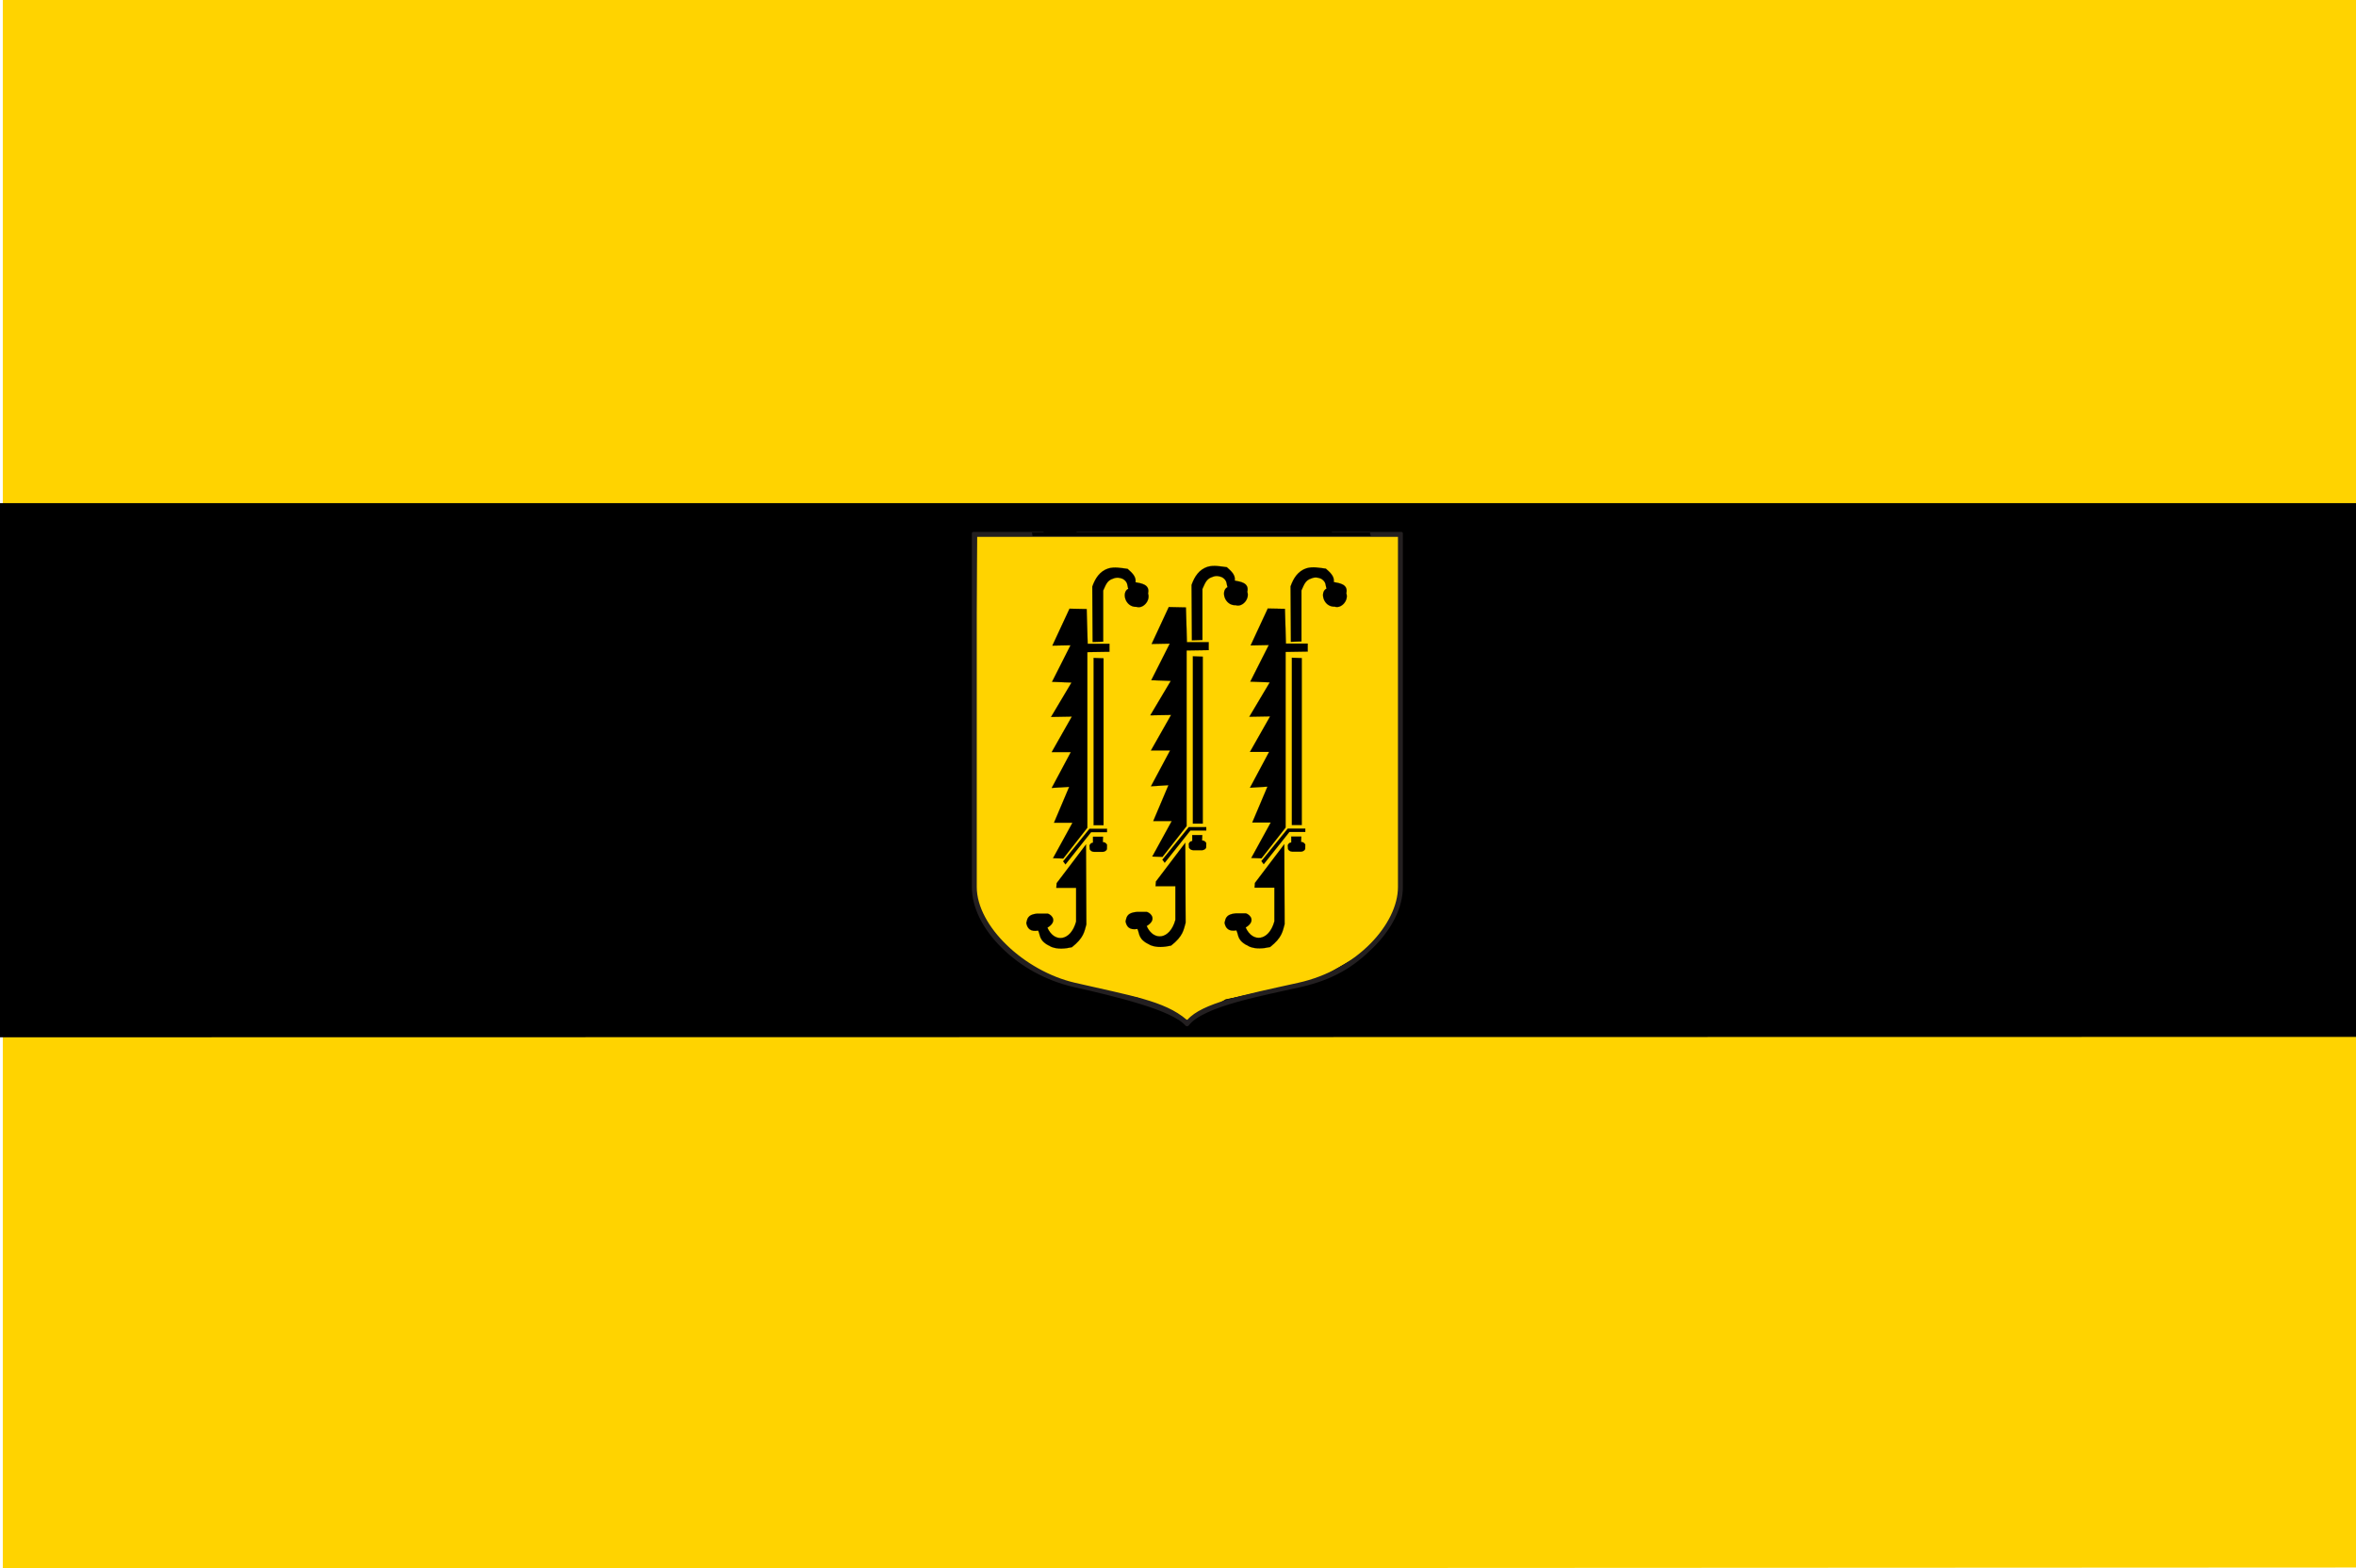 <svg height="217" width="326" xmlns="http://www.w3.org/2000/svg"><path d="m.388-.478v217.558l326.865-.162v-217.396h-326.865z" fill="#ffd300"/><path d="m-.228 69.628v73.917l327.456-.055v-73.862h-327.456z"/><g transform="matrix(.082 0 0 .077 133.928 64.464)"><path d="m14.619 124.012-4.644 641.916c14.705 59.437 49.532 105.288 104.482 137.553 48.878 32.919 113.759 39.5 174.137 53.493l83.586 43.304 62.689-40.757 155.563-35.662 90.551-56.04 44.115-71.324 6.965-30.567v-641.916h-717.445z" fill="#ffd300" stroke="#000" stroke-width="1.255"/><path d="m586.787 121.024c-6.764-1.982-1.6.74-1.6.74-1.854-.706-3.76-.717-5.664-1.368l-17.485-.235-2.507-1.484h-375.298l-3.547 2.19h-20.967c-4.86 2.416-20.666 3.747-25.2 0l-6.293-.704-.961-1.486h-117.942c-1.478 0-2.656 1.303-2.656 2.878v635.407c0 36.165 17.862 74.963 50.328 109.092 32.692 34.481 74.779 59.242 121.901 70.673 72.049 17.404 165.942 41.514 188.238 69.316 1.177 1.412 4.109 1.71 5.311-.054 24.626-35.052 128.54-54.437 189.316-69.262 55.565-13.602 89.234-36.192 121.951-70.673 32.417-34.128 50.279-72.927 50.279-109.092v-635.407c0-1.575-1.152-2.878-2.63-2.878h-116.966l-1.195 1.891c-2.179 3.502-1.399-.181-1.375-.29h-4.69c-3.733 3.122-12.306 3.143-19.12 1.215l-1.228-.47zm138.911 6.64v629.298c0 65.65-68.19 148.569-168.572 172.163-93.242 21.883-161.959 36.49-186.685 66.383l-1.603-.326c-37.052-33.911-95.472-43.224-188.764-66.33-84.825-21.042-165.09-101.516-165.09-171.891v-629.298h710.714" fill="#231f20"/><g stroke="#000"><g stroke-width=".202"><path d="m199.339 680.366-49.562 69.63-.557 8.46h33.413v60.52c-9.216 35.787-36.82 38.803-48.448 11.063 17.579-11.32 7.642-22.996.557-25.379h-17.263c-18.855 1.793-17.11 11.926-18.934 16.92 1.706 9.842 6.835 16.047 20.048 13.666 4.278 9.557.61 18.598 22.275 29.284 10.895 4.523 22.589 3.441 34.526.651 20.463-17.047 21.168-28.66 24.502-40.997z"/><path d="m164.639 716.286 43.315-57.979h26.776v-5.982h-29.533l-44.496 58.439z"/><path d="m211.104 666.589v10.583c-3.918.548-4.881 2.824-5.907 5.062l.394 6.902c1.336 2.39 3.176 4.361 7.088 4.601h15.357c3.332-.395 6.148-2.613 6.603-5.062l.092-7.823c-1.941-3.503-4.407-4.554-7.088-4.601l.394-9.663h-16.932z"/><path d="m212.147 345.229v300.647h16.706v-299.996z"/><path d="m210.476 316.596-.557-99.565c5.072-15.33 12.782-27.579 26.73-32.538 10.952-3.472 21.904-.817 32.856.651 7.289 6.922 14.755 13.775 13.365 24.078 8.769 1.92 24.775 3.436 21.161 20.173 4.206 12.964-8.475 27.969-19.491 24.078-19.121.842-25.825-26.255-13.922-32.538-2.068-5.857-.144-11.713-8.91-17.57-4.989-2.251-10.247-3.556-16.706-.651-10.912 3.412-12.791 13.157-16.706 21.475v91.756z"/><path d="m238.877 319.85h-36.754l-1.671-62.472-28.958-.651-28.957 66.377 30.628-.651-31.185 65.726 32.856 1.302-34.526 61.821 35.083-.651-33.969 63.774h32.299l-32.299 64.424 29.514-1.952-25.616 64.424h31.185l-32.856 63.774 17.263.651 40.652-55.314v-315.614l37.311-.651z"/><path d="m366.824 677.408-49.562 69.63-.557 8.46h33.413v60.52c-9.216 35.787-36.82 38.803-48.448 11.063 17.579-11.32 7.642-22.996.557-25.379h-17.263c-18.855 1.793-17.11 11.926-18.934 16.919 1.706 9.842 6.835 16.047 20.048 13.666 4.278 9.557.61 18.598 22.275 29.284 10.895 4.523 22.589 3.441 34.526.651 20.463-17.047 21.168-28.66 24.503-40.997z"/><path d="m332.124 713.327 43.315-57.979h26.776v-5.982h-29.533l-44.496 58.439z"/><path d="m378.589 663.631v10.583c-3.918.548-4.881 2.823-5.907 5.062l.394 6.902c1.336 2.39 3.176 4.361 7.088 4.601h15.357c3.332-.395 6.148-2.613 6.603-5.062l.091-7.823c-1.941-3.503-4.407-4.554-7.088-4.601l.394-9.663h-16.932z"/><path d="m379.632 342.271v300.647h16.706v-299.996z"/><path d="m377.962 313.638-.557-99.565c5.072-15.33 12.782-27.579 26.73-32.538 10.952-3.472 21.904-.817 32.856.651 7.289 6.922 14.755 13.775 13.365 24.078 8.769 1.92 24.775 3.436 21.161 20.173 4.206 12.964-8.475 27.969-19.491 24.078-19.121.842-25.825-26.255-13.922-32.538-2.068-5.857-.144-11.713-8.91-17.57-4.989-2.251-10.247-3.556-16.706-.651-10.912 3.412-12.791 13.157-16.706 21.475v91.756z"/><path d="m406.362 316.892h-36.754l-1.671-62.472-28.957-.651-28.958 66.377 30.628-.651-31.185 65.726 32.856 1.302-34.526 61.821 35.083-.651-33.969 63.774h32.299l-32.299 64.424 29.514-1.952-25.616 64.424h31.185l-32.856 63.774 17.263.651 40.652-55.314v-315.614l37.311-.651z"/><path d="m533.887 680.011-49.562 69.63-.557 8.46h33.413v60.52c-9.216 35.787-36.82 38.803-48.448 11.063 17.579-11.32 7.642-22.996.557-25.379h-17.263c-18.855 1.793-17.11 11.926-18.934 16.92 1.706 9.842 6.835 16.047 20.047 13.666 4.278 9.557.61 18.598 22.275 29.284 10.895 4.523 22.589 3.441 34.526.651 20.463-17.047 21.168-28.66 24.503-40.997z"/><path d="m499.186 715.931 43.315-57.979h26.776v-5.982h-29.533l-44.496 58.439z"/><path d="m545.651 666.234v10.583c-3.918.548-4.881 2.824-5.907 5.062l.394 6.902c1.336 2.39 3.176 4.361 7.088 4.601h15.357c3.333-.395 6.148-2.613 6.603-5.062l.092-7.822c-1.941-3.503-4.407-4.555-7.088-4.601l.394-9.663h-16.932z"/><path d="m546.695 344.874v300.647h16.706v-299.996z"/><path d="m545.024 316.241-.557-99.565c5.072-15.33 12.782-27.579 26.73-32.538 10.952-3.472 21.904-.817 32.856.651 7.289 6.922 14.755 13.775 13.365 24.078 8.769 1.92 24.775 3.436 21.161 20.173 4.206 12.965-8.475 27.969-19.491 24.078-19.121.842-25.825-26.255-13.922-32.538-2.068-5.857-.144-11.713-8.91-17.57-4.989-2.251-10.247-3.556-16.706-.651-10.912 3.412-12.791 13.157-16.706 21.475v91.756z"/><path d="m573.425 319.494h-36.754l-1.671-62.472-28.958-.651-28.958 66.377 30.628-.651-31.185 65.726 32.856 1.302-34.526 61.821 35.083-.651-33.969 63.774h32.299l-32.299 64.424 29.514-1.952-25.616 64.424h31.185l-32.856 63.774 17.263.651 40.652-55.314v-315.614l37.311-.651z"/></g><path d="m109.534 125.896h569.844l-1.264-6.022h-569.845l1.264 6.022z" stroke-width=".534"/></g></g></svg>